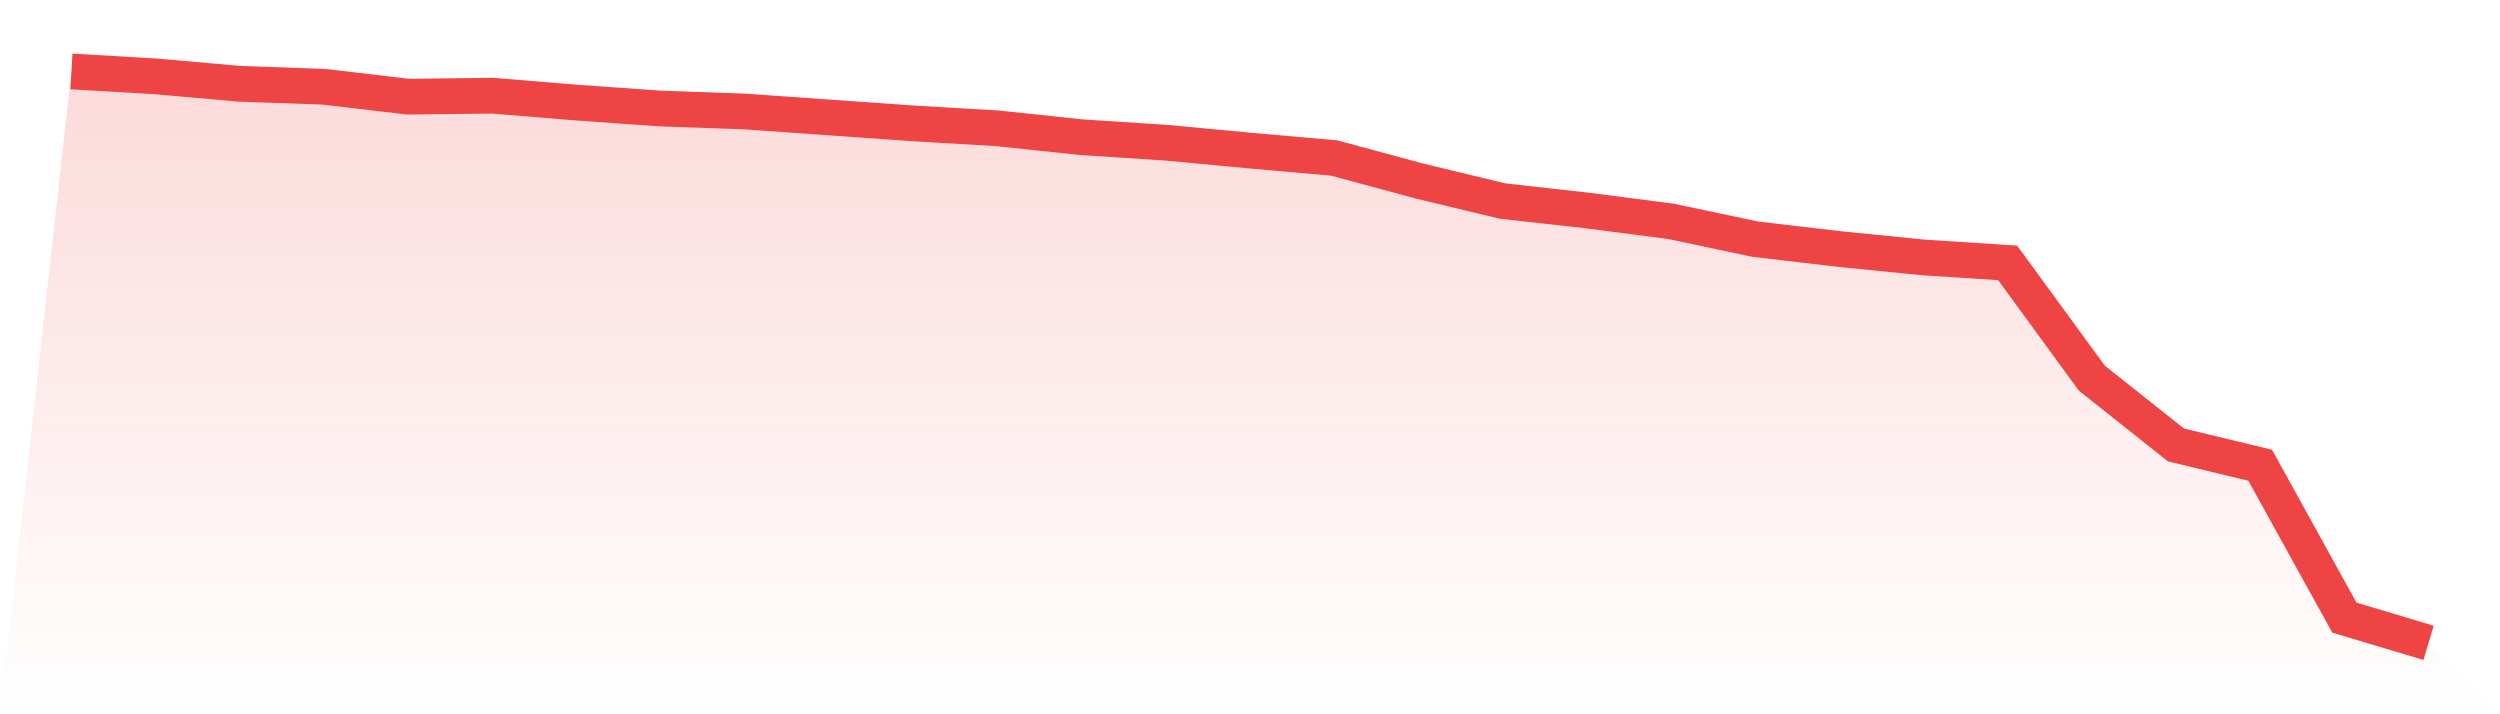 <svg viewBox="0 0 140 40" xmlns="http://www.w3.org/2000/svg">
<defs>
<linearGradient id="gradient" x1="0" x2="0" y1="0" y2="1">
<stop offset="0%" stop-color="#ef4444" stop-opacity="0.2"/>
<stop offset="100%" stop-color="#ef4444" stop-opacity="0"/>
</linearGradient>
</defs>
<path d="M4,4 L4,4 L8.714,4.277 L13.429,4.693 L18.143,4.859 L22.857,5.413 L27.571,5.358 L32.286,5.745 L37,6.078 L41.714,6.244 L46.429,6.577 L51.143,6.909 L55.857,7.186 L60.571,7.685 L65.286,7.99 L70,8.433 L74.714,8.848 L79.429,10.123 L84.143,11.259 L88.857,11.785 L93.571,12.395 L98.286,13.392 L103,13.946 L107.714,14.417 L112.429,14.722 L117.143,21.177 L121.857,24.918 L126.571,26.054 L131.286,34.587 L136,36 L140,40 L0,40 z" fill="url(#gradient)"/>
<path d="M4,4 L4,4 L8.714,4.277 L13.429,4.693 L18.143,4.859 L22.857,5.413 L27.571,5.358 L32.286,5.745 L37,6.078 L41.714,6.244 L46.429,6.577 L51.143,6.909 L55.857,7.186 L60.571,7.685 L65.286,7.99 L70,8.433 L74.714,8.848 L79.429,10.123 L84.143,11.259 L88.857,11.785 L93.571,12.395 L98.286,13.392 L103,13.946 L107.714,14.417 L112.429,14.722 L117.143,21.177 L121.857,24.918 L126.571,26.054 L131.286,34.587 L136,36" fill="none" stroke="#ef4444" stroke-width="2"/>
</svg>